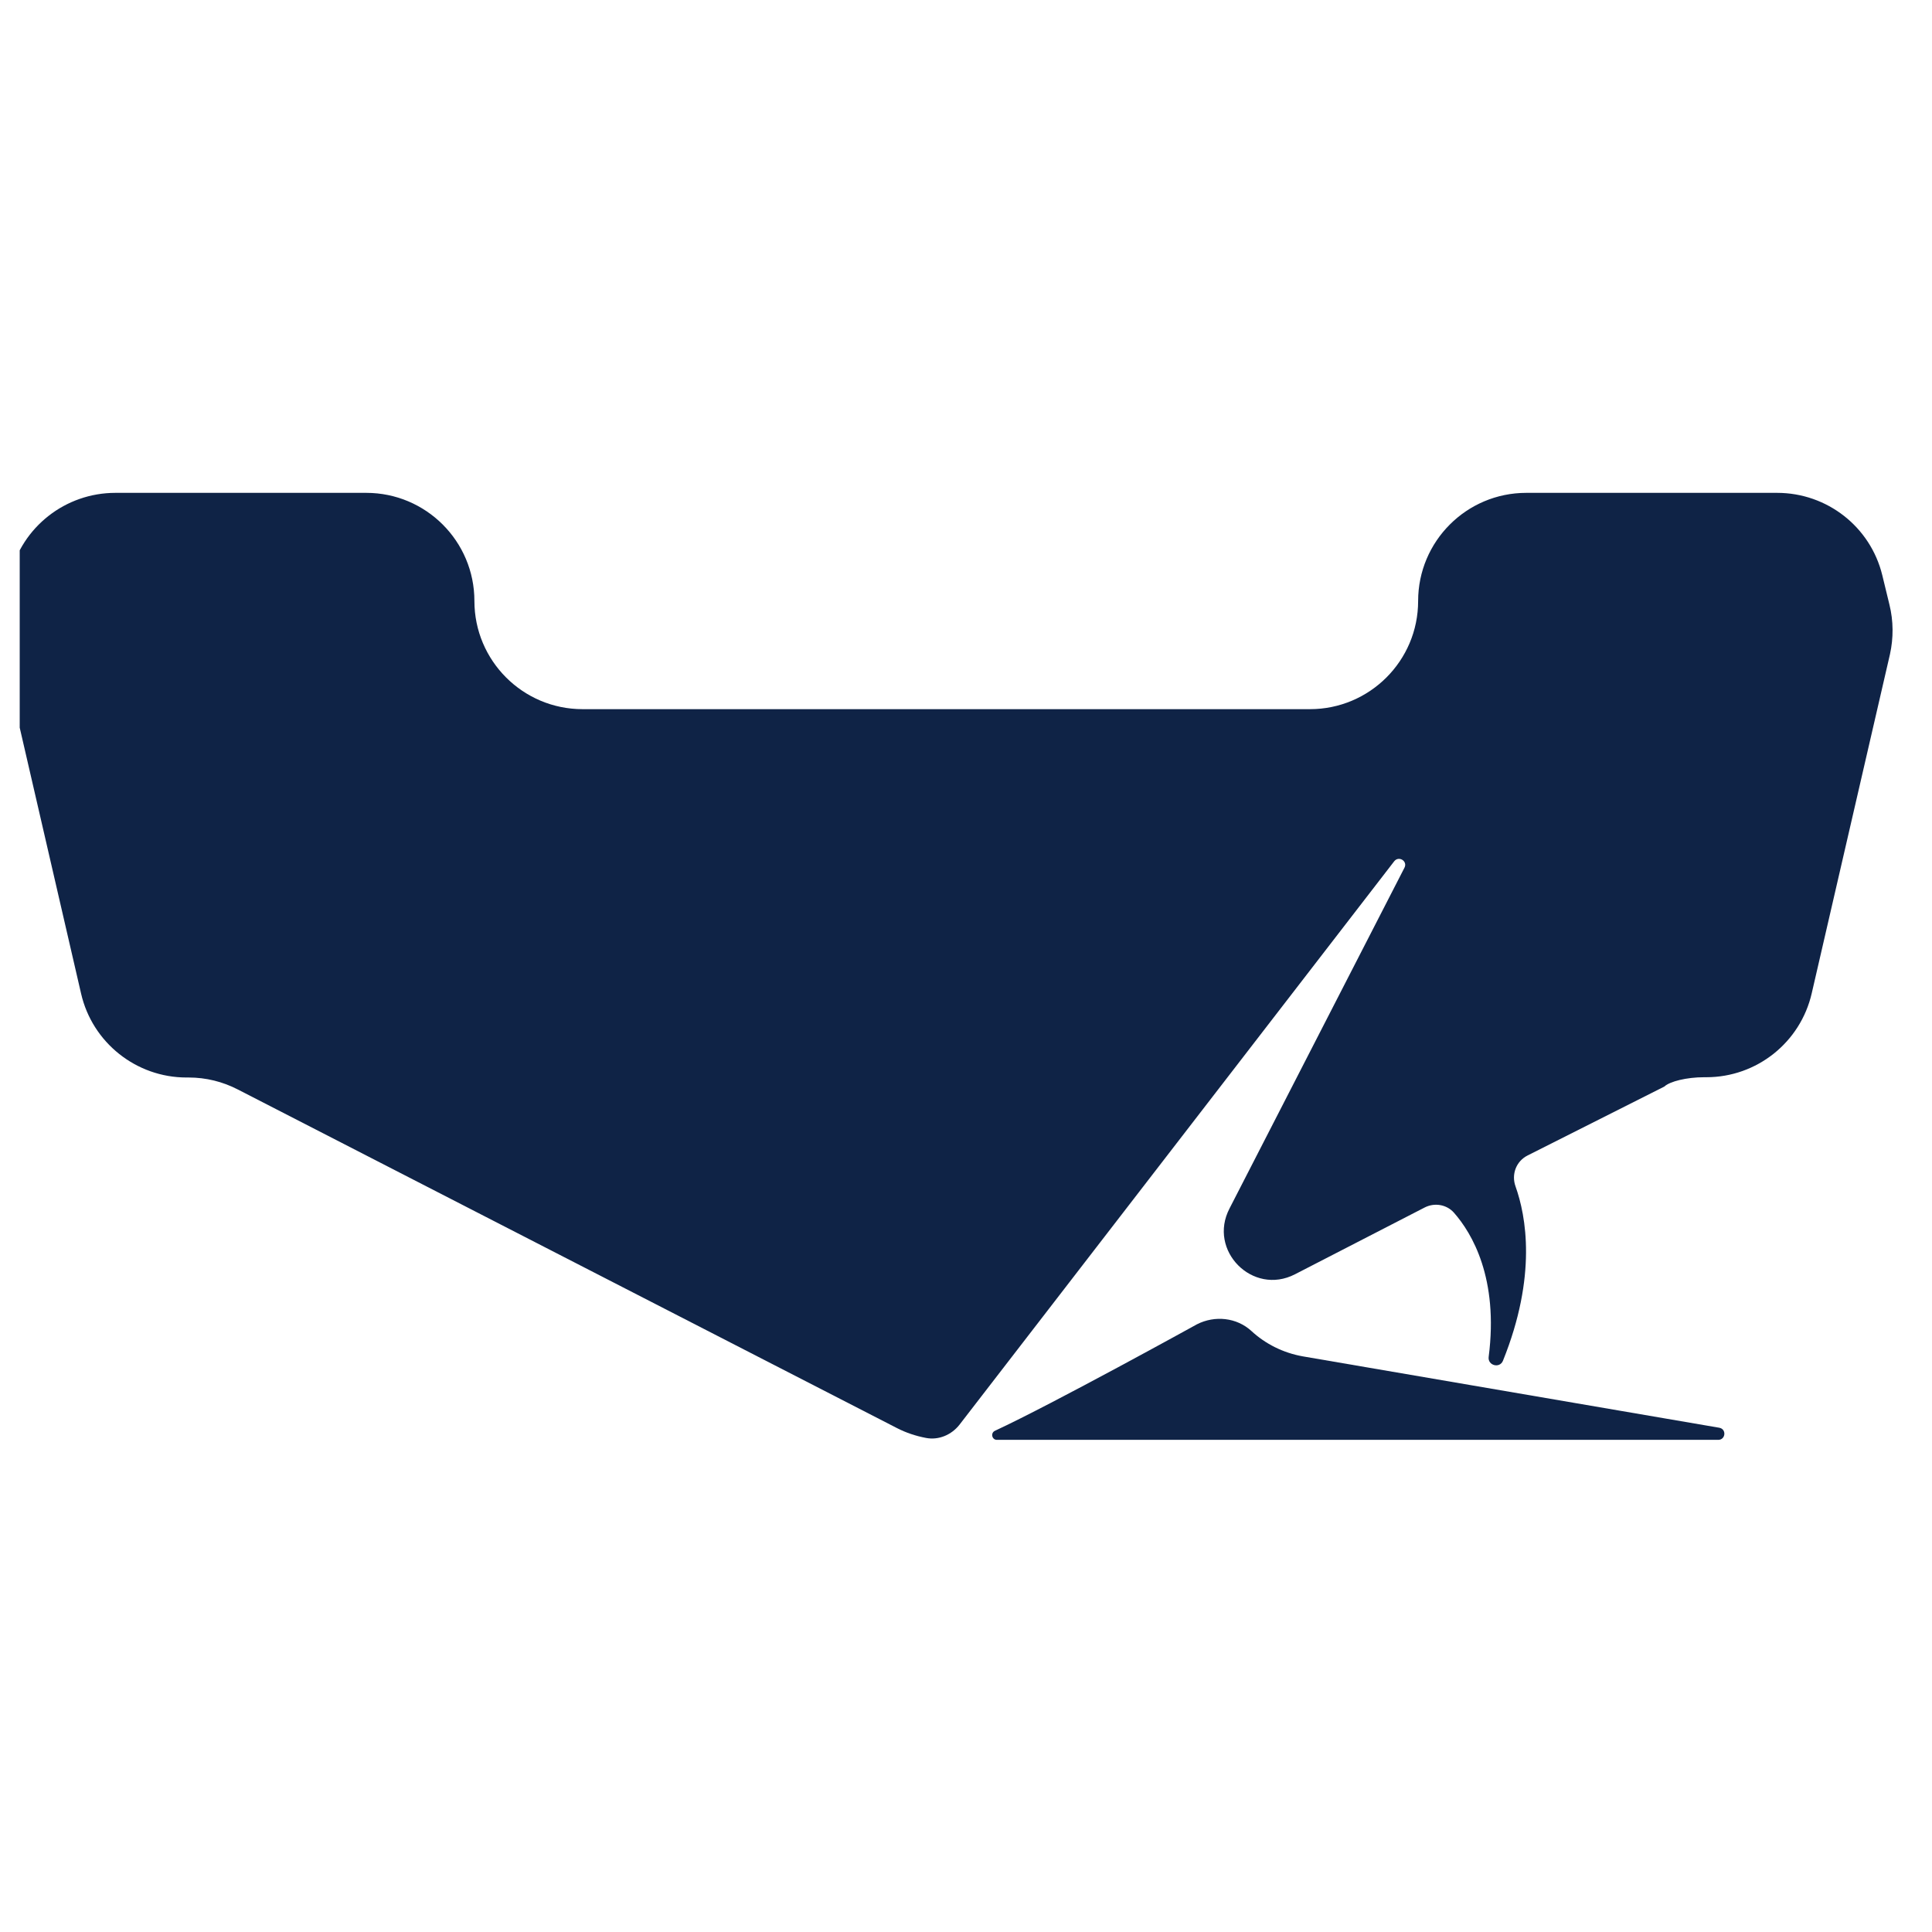 <svg width="49" height="49" viewBox="0 0 49 49" fill="none" xmlns="http://www.w3.org/2000/svg">
<g clip-path="url(#clip0_5247_10087)">
<path d="M47.92 15.333L47.739 14.588C47.44 13.363 46.34 12.5 45.072 12.5H38.71C37.192 12.5 35.967 13.732 35.967 15.243C35.967 16.761 34.734 17.986 33.224 17.986H24H14.775C13.258 17.986 12.032 16.754 12.032 15.243C12.032 13.725 10.8 12.5 9.29 12.5H2.927C1.66 12.5 0.56 13.363 0.26 14.588L0.079 15.333C-0.025 15.751 -0.025 16.183 0.072 16.6L2.056 25.198C2.342 26.444 3.456 27.328 4.73 27.328H4.785C5.224 27.328 5.649 27.433 6.038 27.635L22.746 36.218C22.976 36.337 23.227 36.42 23.484 36.469C23.805 36.532 24.132 36.392 24.334 36.135L35.361 21.843C35.479 21.696 35.709 21.843 35.619 22.01L31.198 30.621L31.184 30.649C30.627 31.714 31.769 32.87 32.841 32.32L36.127 30.628C36.377 30.496 36.691 30.545 36.879 30.761C37.331 31.276 38.013 32.417 37.756 34.415C37.728 34.631 38.034 34.715 38.118 34.513C38.988 32.355 38.703 30.837 38.438 30.092C38.327 29.786 38.452 29.452 38.744 29.305L42.211 27.558C42.35 27.426 42.782 27.321 43.221 27.321H43.276C44.557 27.321 45.664 26.437 45.95 25.191L47.934 16.593C48.024 16.183 48.024 15.751 47.92 15.333Z" fill="#0F2346"/>
<path d="M25.283 36.518H43.578C43.766 36.518 43.794 36.246 43.606 36.211L33.045 34.401C32.537 34.311 32.091 34.081 31.743 33.761C31.367 33.413 30.811 33.357 30.358 33.587C30.358 33.587 26.717 35.599 25.234 36.288C25.116 36.344 25.158 36.518 25.283 36.518Z" fill="#0F2346"/>
</g>
<defs>
<clipPath id="clip0_5247_10087">
<rect width="48" height="48" fill="white" transform="translate(0.5 0.5)"/>
</clipPath>
</defs>
</svg>
